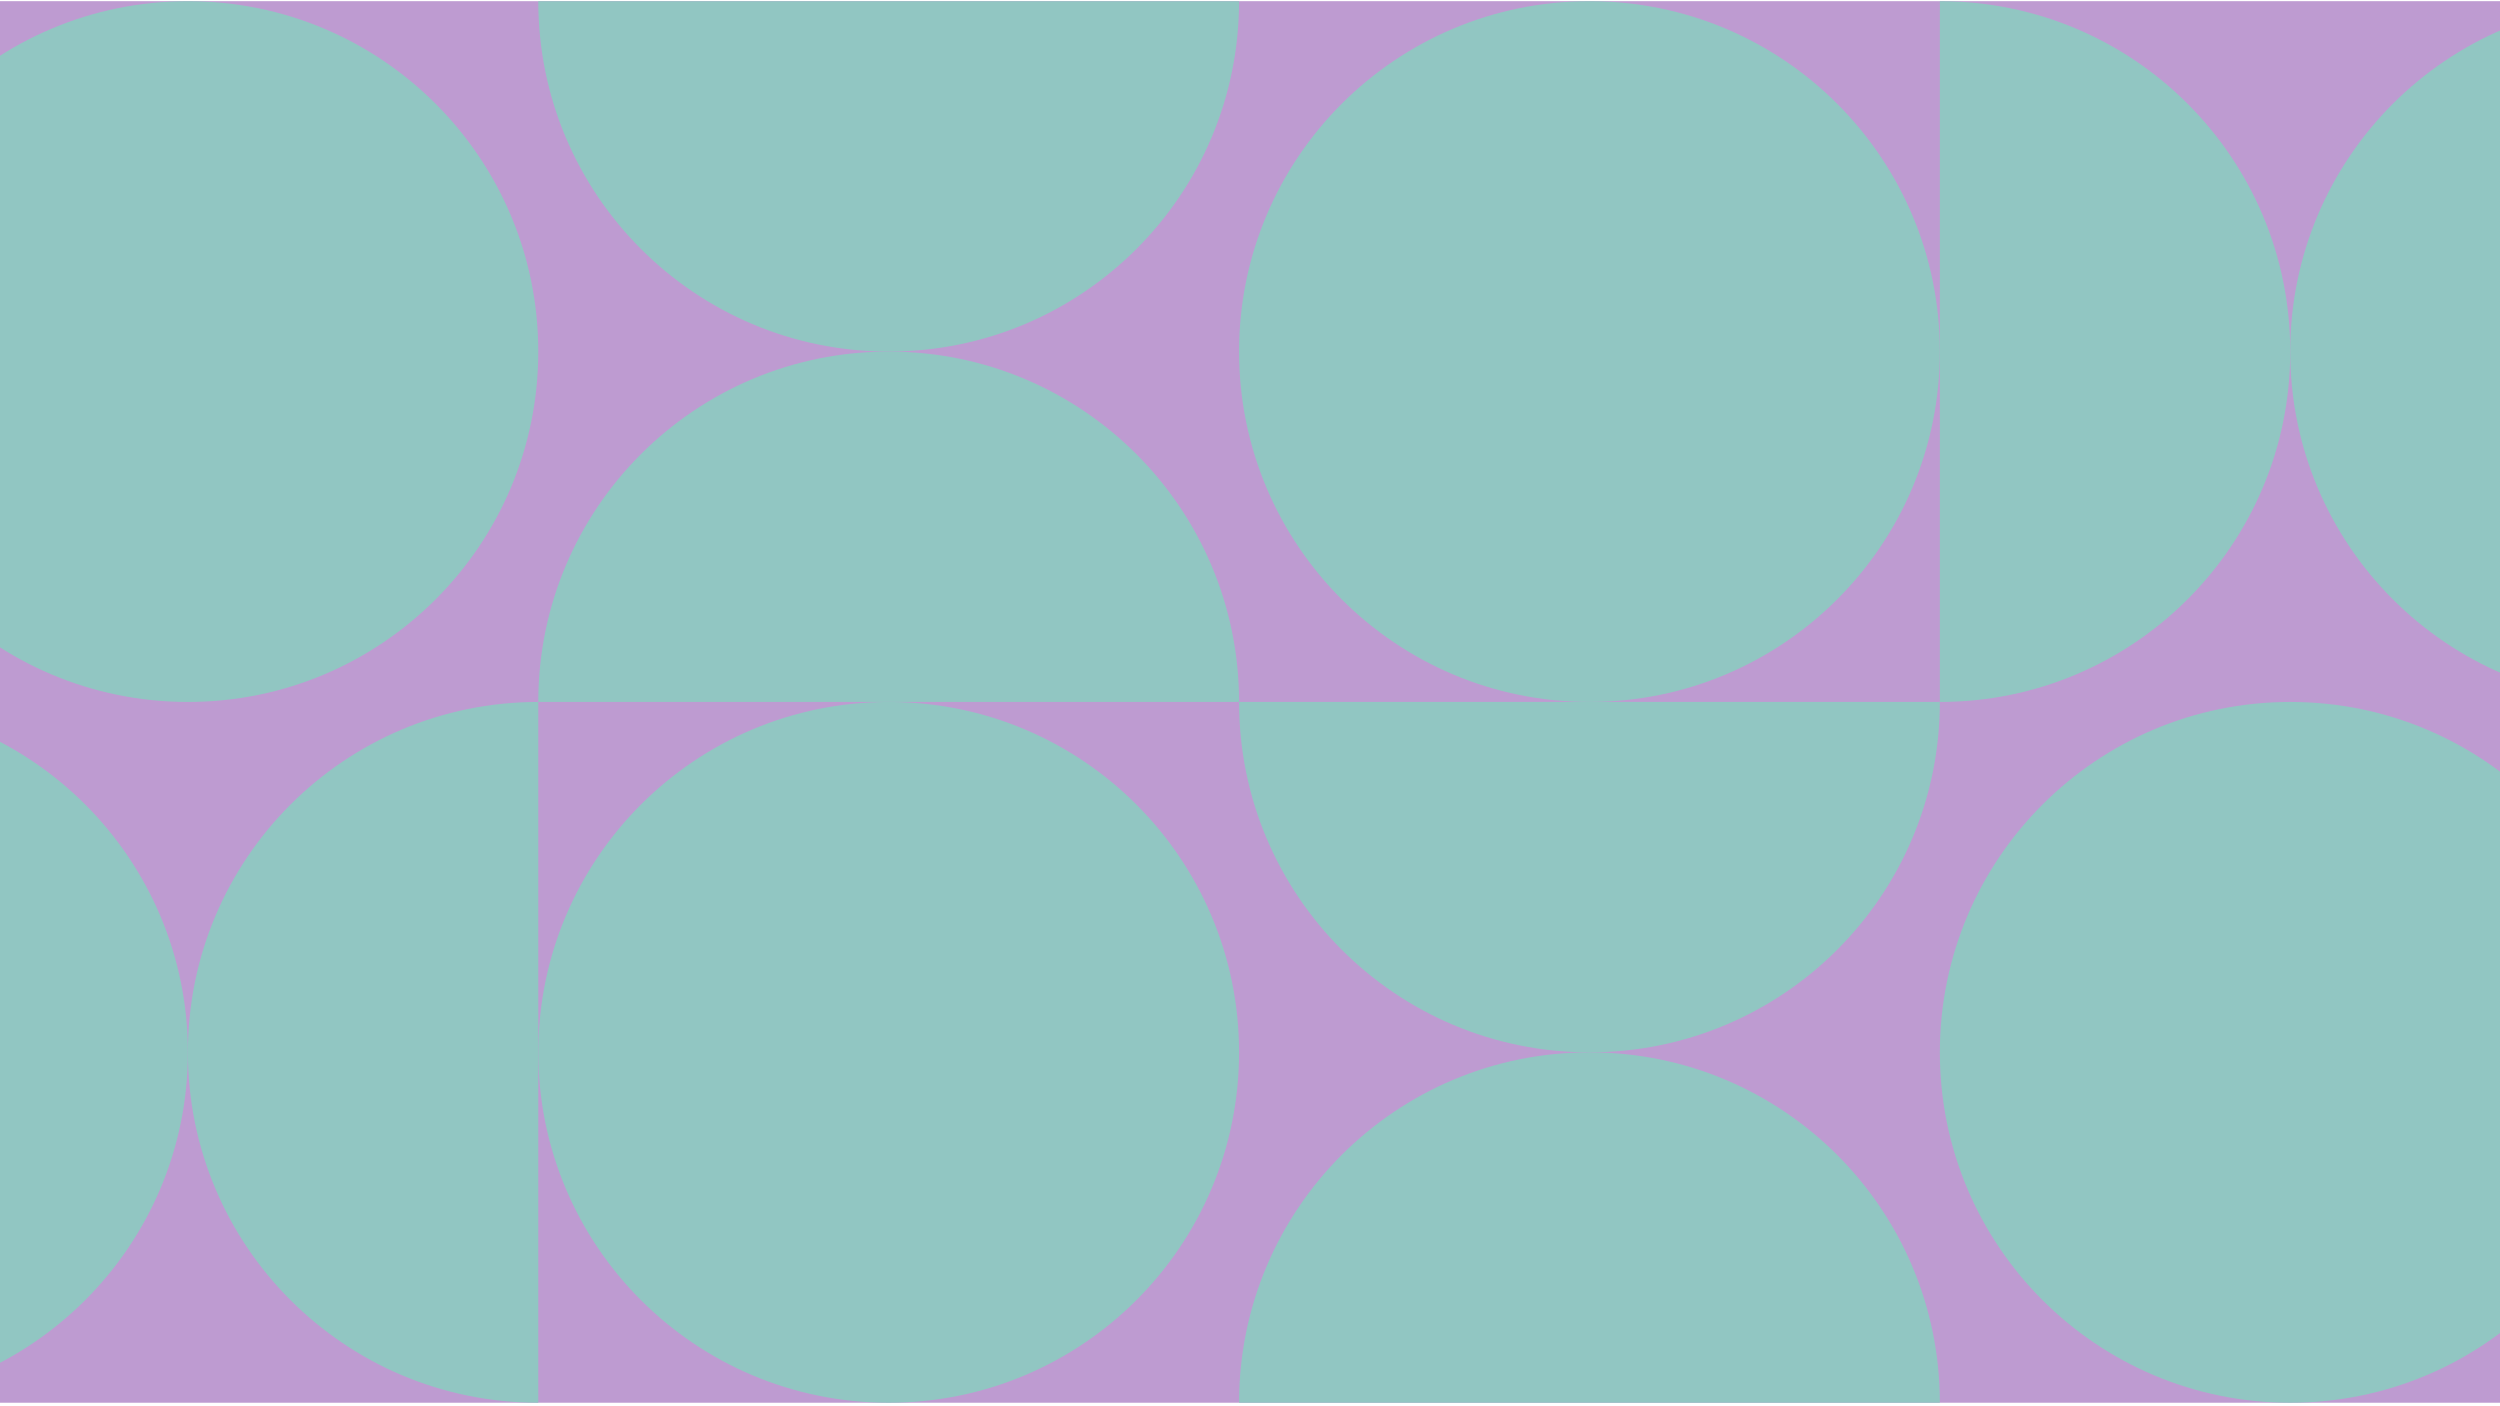 <?xml version="1.0" encoding="utf-8"?>
<!-- Generator: Adobe Illustrator 26.3.1, SVG Export Plug-In . SVG Version: 6.00 Build 0)  -->
<svg version="1.1" id="Layer_1" xmlns="http://www.w3.org/2000/svg" xmlns:xlink="http://www.w3.org/1999/xlink" x="0px" y="0px"
	 viewBox="0 0 2560 1440" style="enable-background:new 0 0 2560 1440;" xml:space="preserve">
<style type="text/css">
	.st0{clip-path:url(#SVGID_00000031889342459004077980000003895002884591622818_);fill:#BE9BD1;}
	.st1{clip-path:url(#SVGID_00000031889342459004077980000003895002884591622818_);fill:#91C6C2;}
</style>
<g>
	<defs>
		<rect id="SVGID_1_" y="1.2" width="2560" height="1435.2"/>
	</defs>
	<clipPath id="SVGID_00000147920051788104787420000016189561367399995823_">
		<use xlink:href="#SVGID_1_"  style="overflow:visible;"/>
	</clipPath>
	
		<rect x="-107.4" y="-61.3" style="clip-path:url(#SVGID_00000147920051788104787420000016189561367399995823_);fill:#BE9BD1;" width="2733.1" height="1537.8"/>
	
		<circle style="clip-path:url(#SVGID_00000147920051788104787420000016189561367399995823_);fill:#91C6C2;" cx="192.4" cy="360" r="358.8"/>
	<path style="clip-path:url(#SVGID_00000147920051788104787420000016189561367399995823_);fill:#91C6C2;" d="M910,360
		c-198.2,0-358.8,160.6-358.8,358.8h717.6C1268.8,520.6,1108.1,360,910,360z"/>
	<path style="clip-path:url(#SVGID_00000147920051788104787420000016189561367399995823_);fill:#91C6C2;" d="M910,360
		c198.2,0,358.8-160.6,358.8-358.8H551.2C551.2,199.3,711.8,360,910,360z"/>
	<path style="clip-path:url(#SVGID_00000147920051788104787420000016189561367399995823_);fill:#91C6C2;" d="M192.4,1077.6
		c0,198.2,160.6,358.8,358.8,358.8V718.8C353,718.8,192.4,879.4,192.4,1077.6z"/>
	<path style="clip-path:url(#SVGID_00000147920051788104787420000016189561367399995823_);fill:#91C6C2;" d="M192.4,1077.6
		c0-198.2-160.6-358.8-358.8-358.8v717.6C31.7,1436.4,192.4,1275.7,192.4,1077.6z"/>
	
		<circle style="clip-path:url(#SVGID_00000147920051788104787420000016189561367399995823_);fill:#91C6C2;" cx="910" cy="1077.6" r="358.8"/>
	
		<circle style="clip-path:url(#SVGID_00000147920051788104787420000016189561367399995823_);fill:#91C6C2;" cx="1627.6" cy="360" r="358.8"/>
	<path style="clip-path:url(#SVGID_00000147920051788104787420000016189561367399995823_);fill:#91C6C2;" d="M1627.6,1077.6
		c-198.2,0-358.8,160.6-358.8,358.8h717.6C1986.4,1238.2,1825.7,1077.6,1627.6,1077.6z"/>
	<path style="clip-path:url(#SVGID_00000147920051788104787420000016189561367399995823_);fill:#91C6C2;" d="M1627.6,1077.6
		c198.2,0,358.8-160.6,358.8-358.8h-717.6C1268.8,916.9,1429.4,1077.6,1627.6,1077.6z"/>
	<path style="clip-path:url(#SVGID_00000147920051788104787420000016189561367399995823_);fill:#91C6C2;" d="M2345.2,360
		c0,198.2,160.6,358.8,358.8,358.8V1.2C2505.8,1.2,2345.2,161.8,2345.2,360z"/>
	<path style="clip-path:url(#SVGID_00000147920051788104787420000016189561367399995823_);fill:#91C6C2;" d="M2345.2,360
		c0-198.2-160.6-358.8-358.8-358.8v717.6C2184.5,718.8,2345.2,558.1,2345.2,360z"/>
	
		<circle style="clip-path:url(#SVGID_00000147920051788104787420000016189561367399995823_);fill:#91C6C2;" cx="2345.2" cy="1077.6" r="358.8"/>
</g>
</svg>

